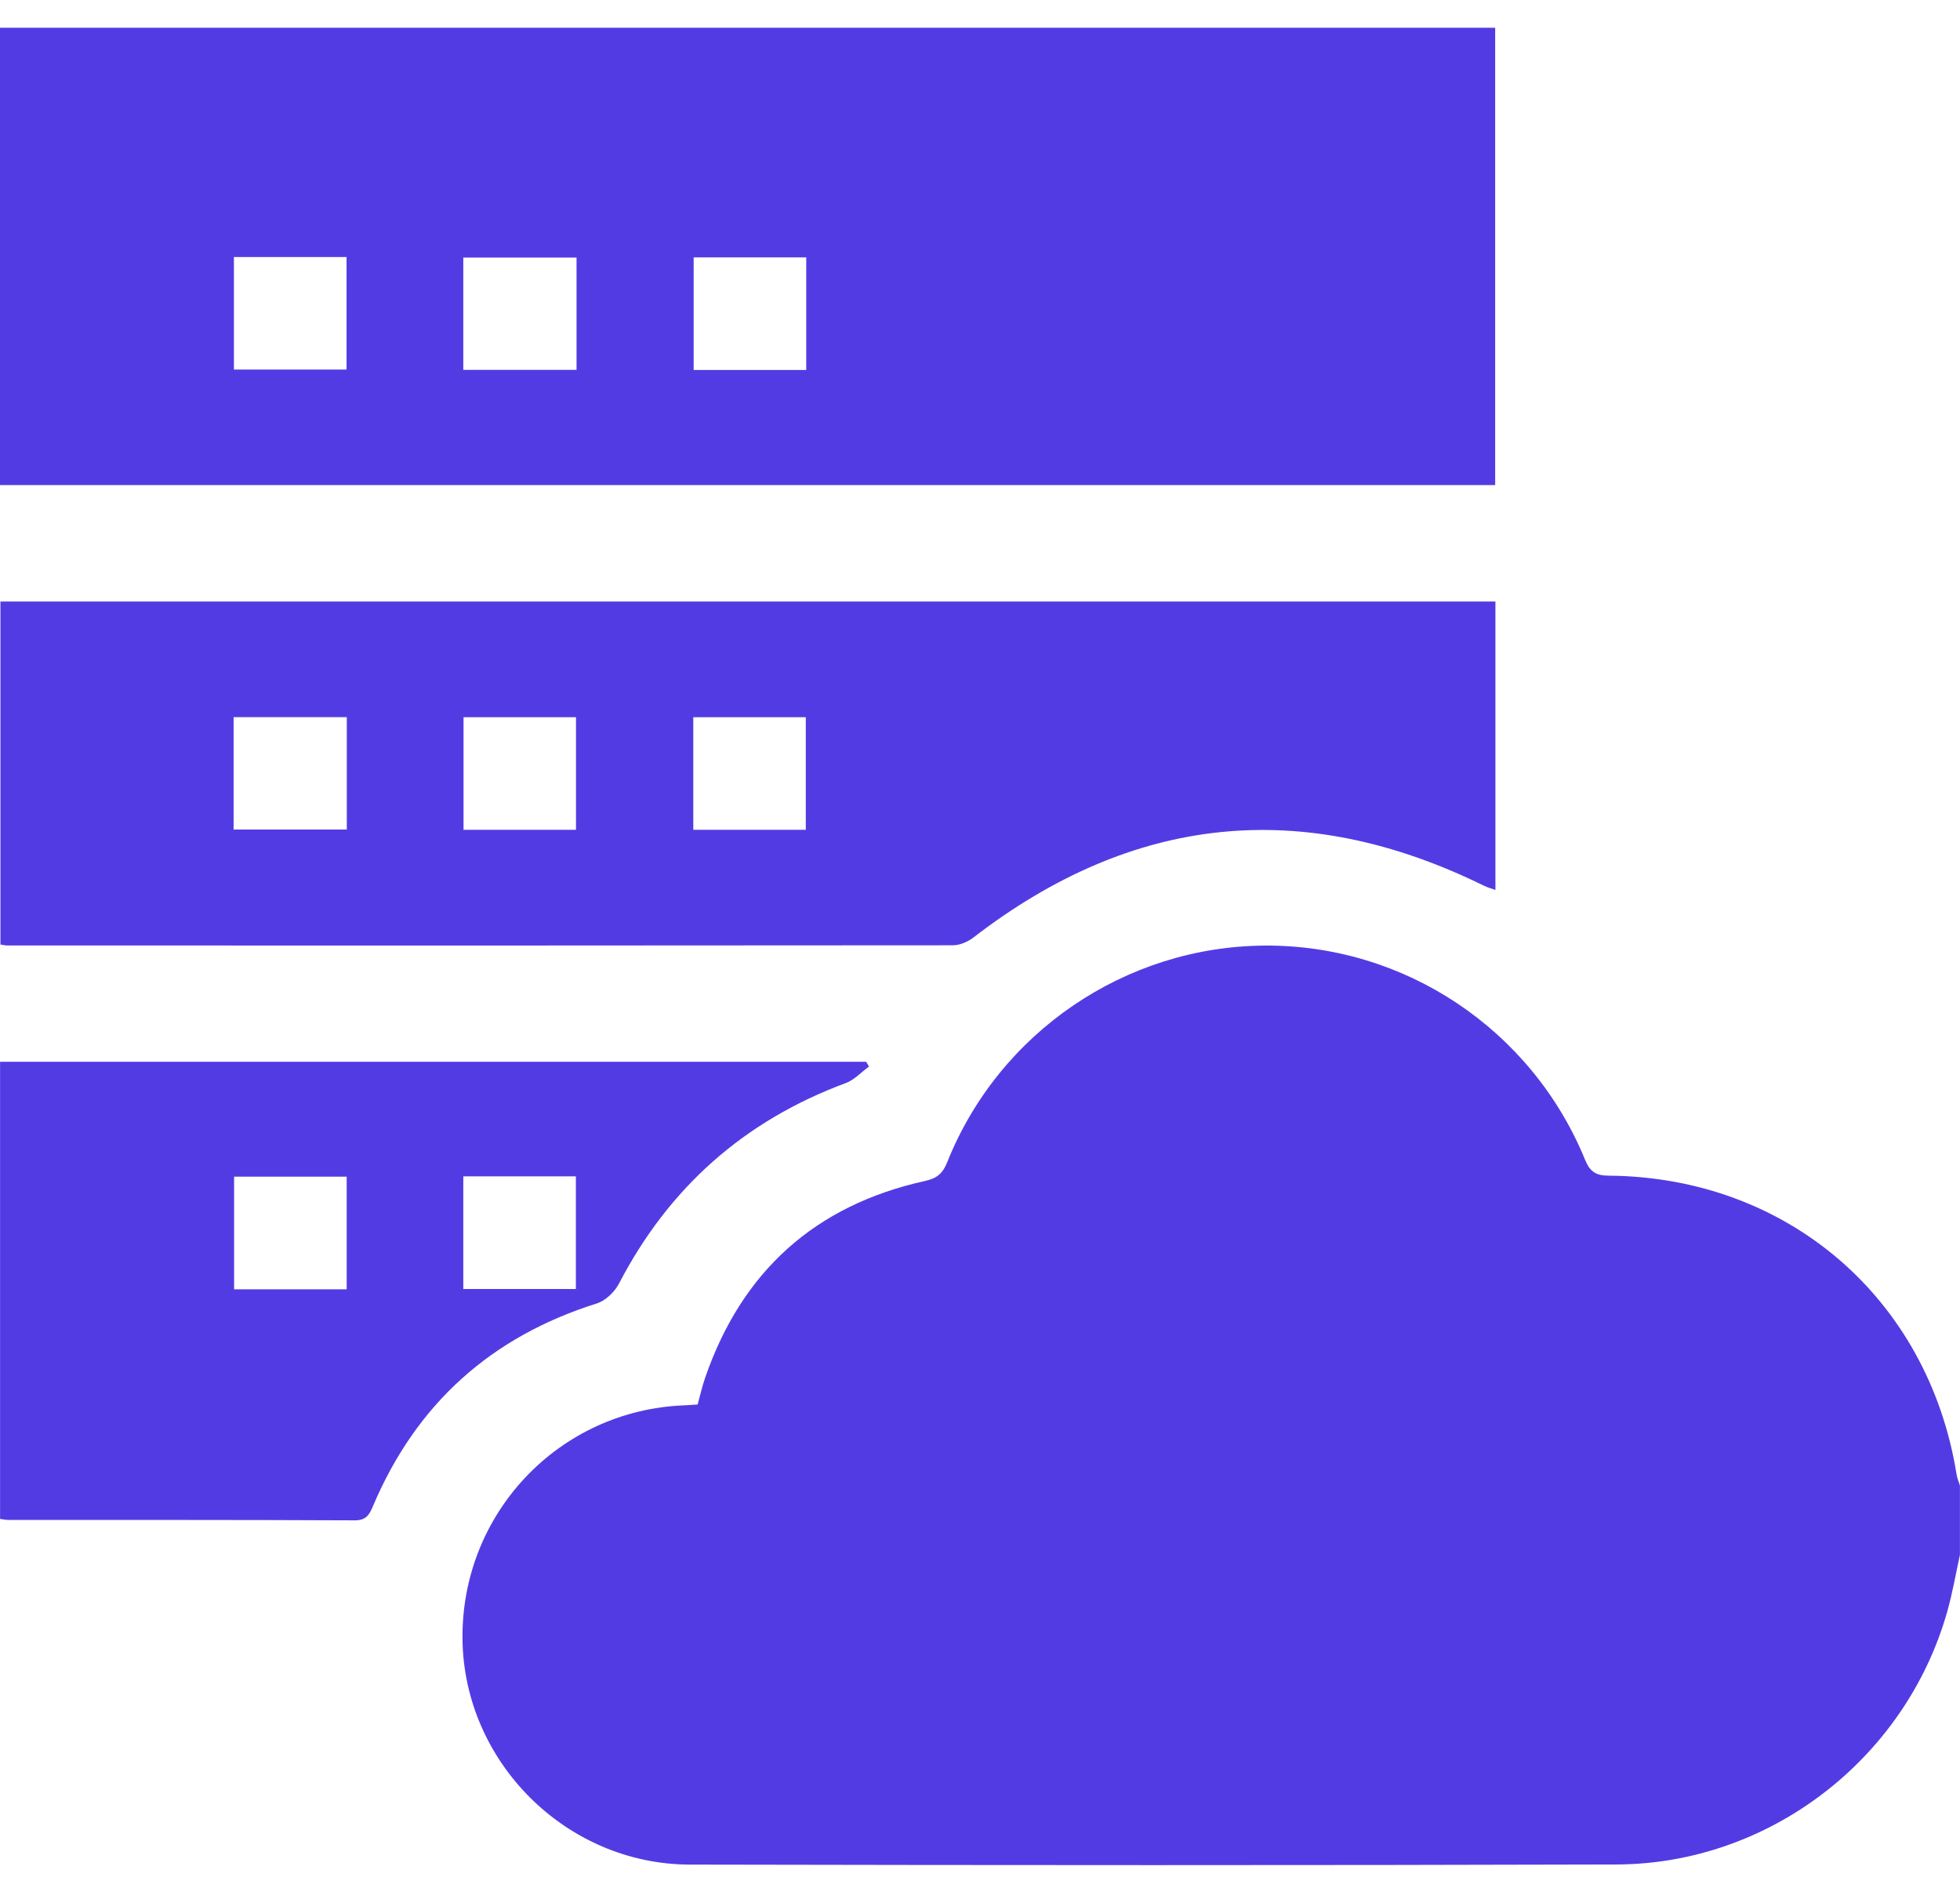 <svg width="32" height="31" viewBox="0 0 32 31" fill="none" xmlns="http://www.w3.org/2000/svg">
<path d="M32 25.378C31.931 25.693 31.877 26.01 31.789 26.319C31.106 28.718 28.885 30.431 26.39 30.438C21.348 30.453 16.306 30.45 11.264 30.44C9.244 30.436 7.577 28.767 7.551 26.766C7.525 24.708 9.127 23.018 11.178 22.942C11.239 22.939 11.301 22.934 11.39 22.929C11.43 22.785 11.463 22.635 11.513 22.491C12.112 20.755 13.308 19.676 15.101 19.28C15.303 19.236 15.394 19.152 15.466 18.97C16.313 16.853 18.373 15.452 20.646 15.437C22.931 15.421 25.006 16.803 25.879 18.934C25.959 19.128 26.054 19.192 26.265 19.193C29.185 19.216 31.486 21.201 31.945 24.075C31.955 24.136 31.981 24.193 31.999 24.252C31.999 24.628 31.999 25.003 31.999 25.378L32 25.378Z" fill="#533BE4"/>
<path d="M24.411 7.919H0V0.453H24.411V7.919ZM3.819 4.196V6.033H5.658V4.196H3.819ZM9.413 4.205H7.564V6.038H9.413V4.205ZM13.163 4.202H11.325V6.04H13.163V4.202Z" fill="#533BE4"/>
<path d="M0.006 9.82H24.415V14.528C24.35 14.505 24.284 14.488 24.224 14.458C21.269 13.006 18.494 13.298 15.89 15.307C15.8 15.376 15.669 15.432 15.558 15.432C10.412 15.437 5.266 15.437 0.119 15.435C0.089 15.435 0.059 15.427 0.007 15.42V9.82H0.006ZM5.662 11.708H3.814V13.542H5.662V11.708ZM9.404 13.547V11.709H7.568V13.547H9.404ZM13.156 13.547V11.709H11.319V13.547H13.156Z" fill="#533BE4"/>
<path d="M14.187 17.412C14.061 17.504 13.948 17.63 13.809 17.681C12.152 18.296 10.922 19.385 10.107 20.953C10.036 21.09 9.887 21.234 9.744 21.279C8.018 21.822 6.8 22.916 6.093 24.579C6.033 24.72 5.985 24.821 5.792 24.82C3.906 24.811 2.019 24.814 0.133 24.813C0.094 24.813 0.054 24.804 0.001 24.797V17.334H14.141C14.156 17.36 14.172 17.385 14.188 17.411L14.187 17.412ZM5.66 19.209H3.822V21.048H5.66V19.209ZM7.564 21.043H9.402V19.204H7.564V21.043Z" fill="#533BE4"/>
</svg>
